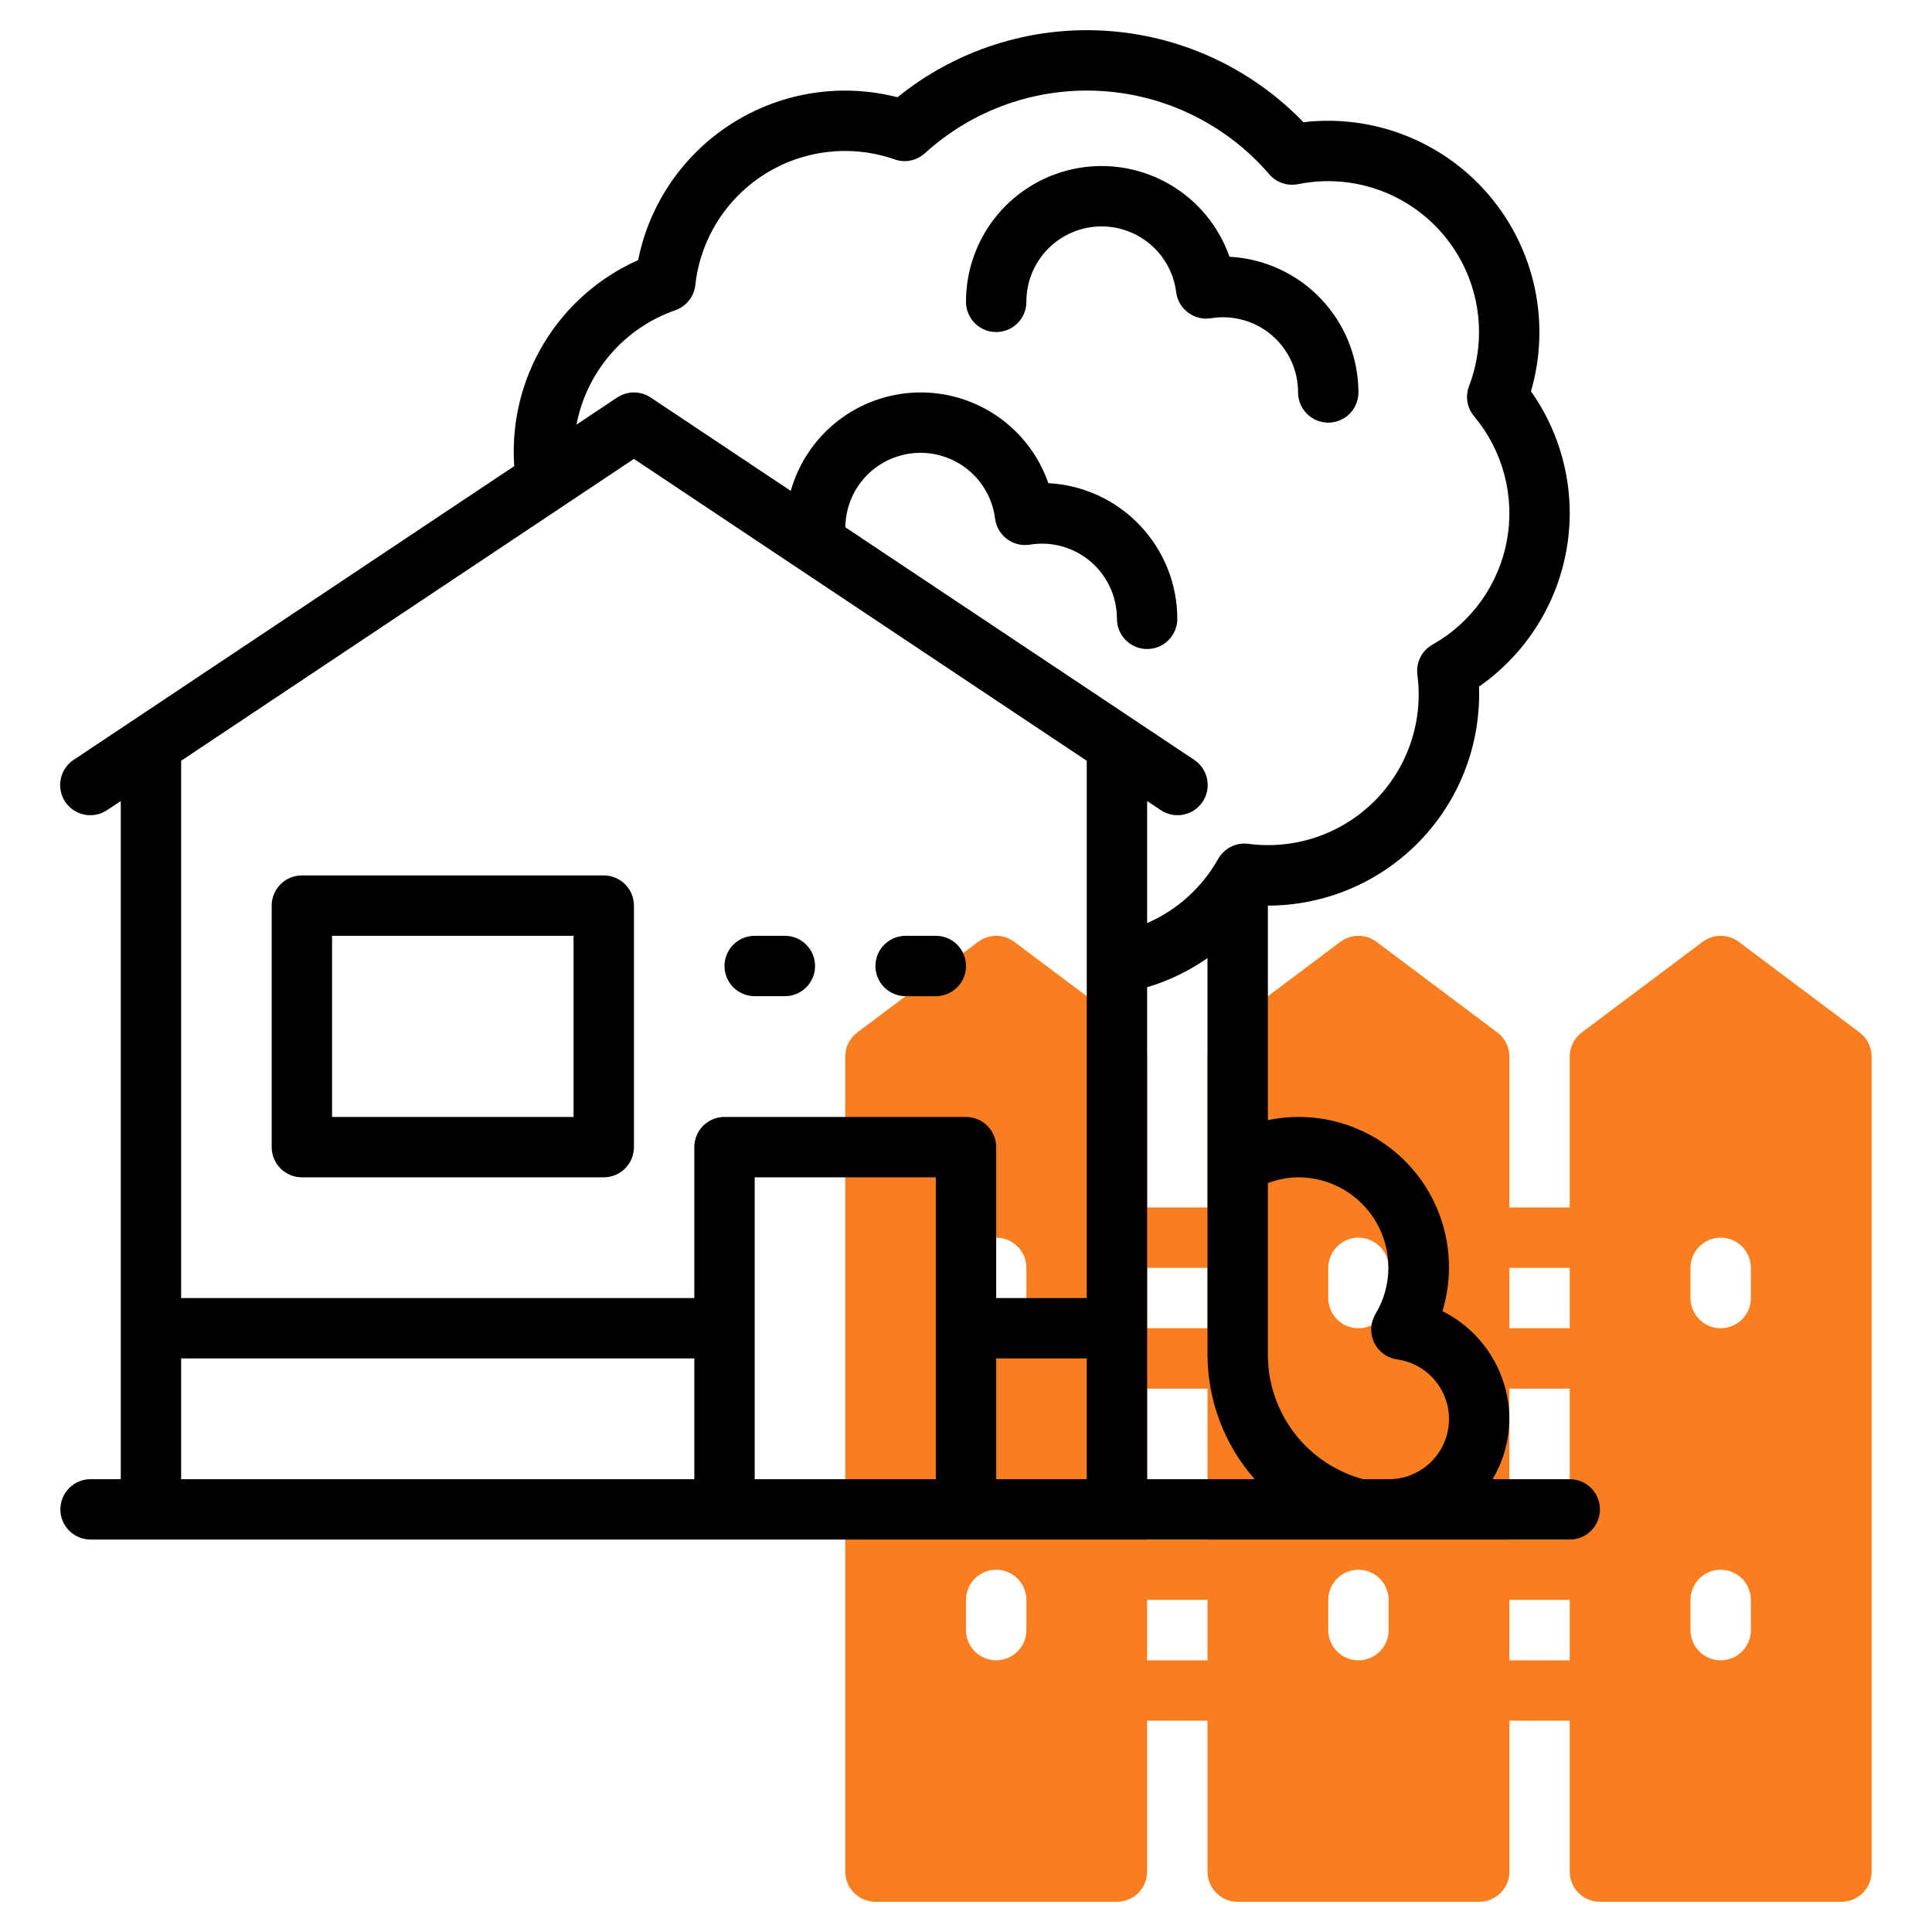 <svg xmlns="http://www.w3.org/2000/svg" width="120" height="120" viewBox="0 0 120 120" fill="none"><path d="M115.499 64.125L107.999 58.5C107.675 58.257 107.28 58.125 106.875 58.125C106.47 58.125 106.075 58.257 105.751 58.5L98.251 64.125C98.018 64.299 97.828 64.526 97.698 64.786C97.568 65.046 97.5 65.333 97.5 65.624V74.999H93.75V65.624C93.75 65.333 93.682 65.046 93.552 64.786C93.422 64.526 93.232 64.299 92.999 64.125L85.499 58.5C85.175 58.257 84.781 58.125 84.375 58.125C83.969 58.125 83.575 58.257 83.251 58.5L75.751 64.125C75.518 64.299 75.328 64.526 75.198 64.786C75.068 65.046 75 65.333 75 65.624V74.999H71.25V65.624C71.25 65.333 71.182 65.046 71.052 64.786C70.922 64.526 70.732 64.299 70.499 64.125L62.999 58.5C62.675 58.257 62.281 58.125 61.875 58.125C61.469 58.125 61.075 58.257 60.751 58.5L53.25 64.125C53.017 64.299 52.828 64.526 52.698 64.786C52.568 65.046 52.5 65.334 52.5 65.624V116.25C52.5 116.747 52.697 117.224 53.049 117.575C53.401 117.927 53.878 118.125 54.375 118.125H69.375C69.621 118.125 69.865 118.076 70.093 117.982C70.32 117.888 70.527 117.75 70.701 117.576C70.875 117.401 71.013 117.195 71.107 116.967C71.202 116.74 71.25 116.496 71.25 116.25V106.875H75V116.25C75 116.496 75.048 116.74 75.143 116.967C75.237 117.195 75.375 117.401 75.549 117.576C75.723 117.75 75.93 117.888 76.157 117.982C76.385 118.076 76.629 118.125 76.875 118.125H91.875C92.121 118.125 92.365 118.076 92.593 117.982C92.82 117.888 93.027 117.75 93.201 117.576C93.375 117.401 93.513 117.195 93.607 116.967C93.702 116.74 93.75 116.496 93.75 116.25V106.875H97.5V116.25C97.5 116.496 97.548 116.74 97.643 116.967C97.737 117.195 97.875 117.401 98.049 117.576C98.223 117.75 98.43 117.888 98.657 117.982C98.885 118.076 99.129 118.125 99.375 118.125H114.375C114.621 118.125 114.865 118.076 115.093 117.982C115.32 117.888 115.527 117.75 115.701 117.576C115.875 117.401 116.013 117.195 116.107 116.967C116.202 116.74 116.25 116.496 116.25 116.25V65.624C116.25 65.333 116.182 65.046 116.052 64.786C115.922 64.526 115.732 64.299 115.499 64.125ZM63.75 101.25C63.75 101.747 63.553 102.224 63.201 102.575C62.849 102.927 62.372 103.125 61.875 103.125C61.378 103.125 60.901 102.927 60.549 102.575C60.197 102.224 60 101.747 60 101.25V99.374C60 98.877 60.197 98.4 60.549 98.049C60.901 97.697 61.378 97.499 61.875 97.499C62.372 97.499 62.849 97.697 63.201 98.049C63.553 98.4 63.75 98.877 63.75 99.374V101.25ZM63.75 80.624C63.75 81.122 63.553 81.599 63.201 81.95C62.849 82.302 62.372 82.499 61.875 82.499C61.378 82.499 60.901 82.302 60.549 81.95C60.197 81.599 60 81.122 60 80.624V78.749C60 78.252 60.197 77.775 60.549 77.424C60.901 77.072 61.378 76.874 61.875 76.874C62.372 76.874 62.849 77.072 63.201 77.424C63.553 77.775 63.75 78.252 63.75 78.749V80.624ZM75 103.125H71.25V99.374H75V103.125ZM75 95.624H71.25V86.249H75V95.624ZM75 82.499H71.25V78.749H75V82.499ZM86.25 101.25C86.25 101.747 86.052 102.224 85.701 102.575C85.349 102.927 84.872 103.125 84.375 103.125C83.878 103.125 83.401 102.927 83.049 102.575C82.698 102.224 82.5 101.747 82.5 101.25V99.374C82.5 98.877 82.698 98.4 83.049 98.049C83.401 97.697 83.878 97.499 84.375 97.499C84.872 97.499 85.349 97.697 85.701 98.049C86.052 98.4 86.25 98.877 86.25 99.374V101.25ZM86.25 80.624C86.25 81.122 86.052 81.599 85.701 81.95C85.349 82.302 84.872 82.499 84.375 82.499C83.878 82.499 83.401 82.302 83.049 81.95C82.698 81.599 82.5 81.122 82.5 80.624V78.749C82.5 78.252 82.698 77.775 83.049 77.424C83.401 77.072 83.878 76.874 84.375 76.874C84.872 76.874 85.349 77.072 85.701 77.424C86.052 77.775 86.25 78.252 86.25 78.749V80.624ZM97.5 103.125H93.75V99.374H97.5V103.125ZM97.5 95.624H93.75V86.249H97.5V95.624ZM97.5 82.499H93.75V78.749H97.5V82.499ZM108.75 101.25C108.75 101.747 108.552 102.224 108.201 102.575C107.849 102.927 107.372 103.125 106.875 103.125C106.378 103.125 105.901 102.927 105.549 102.575C105.198 102.224 105 101.747 105 101.25V99.374C105 98.877 105.198 98.4 105.549 98.049C105.901 97.697 106.378 97.499 106.875 97.499C107.372 97.499 107.849 97.697 108.201 98.049C108.552 98.4 108.75 98.877 108.75 99.374V101.25ZM108.75 80.624C108.75 81.122 108.552 81.599 108.201 81.95C107.849 82.302 107.372 82.499 106.875 82.499C106.378 82.499 105.901 82.302 105.549 81.95C105.198 81.599 105 81.122 105 80.624V78.749C105 78.252 105.198 77.775 105.549 77.424C105.901 77.072 106.378 76.874 106.875 76.874C107.372 76.874 107.849 77.072 108.201 77.424C108.552 77.775 108.75 78.252 108.75 78.749V80.624Z" fill="#F97E20"></path><path d="M18.75 73.125H37.5C37.997 73.125 38.474 72.927 38.826 72.576C39.178 72.224 39.375 71.747 39.375 71.25V56.25C39.375 55.753 39.178 55.276 38.826 54.924C38.474 54.572 37.997 54.375 37.5 54.375H18.75C18.253 54.375 17.776 54.572 17.424 54.924C17.073 55.276 16.875 55.753 16.875 56.25V71.25C16.875 71.747 17.073 72.224 17.424 72.576C17.776 72.927 18.253 73.125 18.75 73.125ZM20.625 58.125H35.625V69.375H20.625V58.125Z" fill="black"></path><path d="M46.875 61.875H48.75C49.247 61.875 49.724 61.678 50.076 61.326C50.428 60.974 50.625 60.497 50.625 60C50.625 59.503 50.428 59.026 50.076 58.674C49.724 58.322 49.247 58.125 48.75 58.125H46.875C46.378 58.125 45.901 58.322 45.549 58.674C45.197 59.026 45 59.503 45 60C45 60.497 45.197 60.974 45.549 61.326C45.901 61.678 46.378 61.875 46.875 61.875Z" fill="black"></path><path d="M56.25 61.875H58.125C58.622 61.875 59.099 61.678 59.451 61.326C59.803 60.974 60 60.497 60 60C60 59.503 59.803 59.026 59.451 58.674C59.099 58.322 58.622 58.125 58.125 58.125H56.25C55.753 58.125 55.276 58.322 54.924 58.674C54.572 59.026 54.375 59.503 54.375 60C54.375 60.497 54.572 60.974 54.924 61.326C55.276 61.678 55.753 61.875 56.25 61.875Z" fill="black"></path><path d="M97.5 31.875C97.498 29.163 96.657 26.518 95.092 24.303C95.698 22.222 95.779 20.023 95.328 17.903C94.878 15.784 93.91 13.808 92.51 12.153C91.111 10.498 89.323 9.216 87.308 8.42C85.292 7.623 83.11 7.339 80.958 7.591C77.712 4.224 73.321 2.197 68.653 1.91C63.985 1.623 59.379 3.097 55.745 6.041C54.021 5.597 52.225 5.51 50.466 5.784C48.707 6.058 47.023 6.687 45.515 7.634C44.008 8.58 42.709 9.824 41.698 11.289C40.687 12.754 39.985 14.41 39.636 16.155C37.194 17.241 35.146 19.051 33.77 21.341C32.393 23.63 31.754 26.288 31.94 28.953L4.585 47.19C4.377 47.325 4.198 47.501 4.059 47.706C3.92 47.91 3.822 48.141 3.773 48.383C3.723 48.626 3.722 48.876 3.769 49.12C3.817 49.363 3.912 49.594 4.049 49.8C4.187 50.006 4.364 50.183 4.57 50.321C4.776 50.458 5.007 50.553 5.251 50.6C5.494 50.648 5.744 50.647 5.987 50.597C6.229 50.547 6.46 50.45 6.665 50.31L7.5 49.753V91.875H5.625C5.127 91.875 4.65 92.073 4.299 92.424C3.947 92.776 3.75 93.253 3.75 93.75C3.75 94.247 3.947 94.724 4.299 95.076C4.65 95.427 5.127 95.625 5.625 95.625H97.5C97.997 95.625 98.474 95.427 98.825 95.076C99.177 94.724 99.375 94.247 99.375 93.75C99.375 93.253 99.177 92.776 98.825 92.424C98.474 92.073 97.997 91.875 97.5 91.875H92.706C93.382 90.74 93.742 89.446 93.75 88.125C93.742 86.735 93.35 85.374 92.616 84.194C91.882 83.013 90.835 82.059 89.591 81.438C90.066 79.886 90.127 78.238 89.77 76.655C89.413 75.073 88.65 73.61 87.556 72.412C86.461 71.215 85.073 70.323 83.529 69.825C81.985 69.327 80.338 69.241 78.75 69.574V56.25C80.513 56.248 82.258 55.891 83.88 55.201C85.503 54.51 86.969 53.5 88.193 52.231C89.417 50.961 90.373 49.459 91.003 47.812C91.634 46.165 91.926 44.408 91.864 42.646C93.6 41.437 95.02 39.826 96.001 37.951C96.982 36.076 97.496 33.991 97.5 31.875ZM39.375 28.503L67.5 47.253V80.625H61.875V71.25C61.875 70.753 61.677 70.276 61.325 69.924C60.974 69.573 60.497 69.375 60 69.375H45C44.502 69.375 44.025 69.573 43.674 69.924C43.322 70.276 43.125 70.753 43.125 71.25V80.625H11.25V47.253L39.375 28.503ZM77.933 91.875H71.25V61.32C72.589 60.921 73.855 60.309 75 59.507V84.144C75.006 86.992 76.048 89.74 77.933 91.875ZM46.875 73.125H58.125V91.875H46.875V73.125ZM61.875 84.375H67.5V91.875H61.875V84.375ZM11.25 84.375H43.125V91.875H11.25V84.375ZM80.625 73.125C81.618 73.123 82.593 73.385 83.451 73.884C84.309 74.383 85.02 75.102 85.509 75.966C85.998 76.83 86.249 77.808 86.236 78.801C86.222 79.794 85.945 80.765 85.433 81.616C85.274 81.881 85.183 82.181 85.168 82.49C85.154 82.799 85.216 83.107 85.349 83.386C85.482 83.665 85.682 83.907 85.931 84.091C86.18 84.274 86.471 84.393 86.777 84.436C87.716 84.567 88.57 85.049 89.166 85.785C89.763 86.522 90.057 87.457 89.99 88.402C89.923 89.347 89.5 90.232 88.805 90.877C88.111 91.521 87.197 91.878 86.25 91.875H84.665C82.967 91.416 81.467 90.409 80.397 89.012C79.328 87.615 78.749 85.904 78.75 84.144V73.484C79.349 73.257 79.984 73.136 80.625 73.125ZM88.972 40.039C88.647 40.223 88.385 40.499 88.218 40.833C88.051 41.167 87.988 41.544 88.037 41.914C88.224 43.337 88.082 44.785 87.62 46.144C87.159 47.504 86.391 48.739 85.375 49.754C84.36 50.769 83.124 51.536 81.764 51.997C80.405 52.458 78.957 52.6 77.534 52.411C77.164 52.363 76.788 52.427 76.455 52.594C76.122 52.761 75.846 53.024 75.662 53.349C74.665 55.123 73.115 56.523 71.25 57.337V49.753L72.085 50.31C72.289 50.449 72.52 50.546 72.762 50.596C73.005 50.645 73.255 50.646 73.498 50.599C73.741 50.551 73.972 50.456 74.178 50.319C74.384 50.181 74.56 50.005 74.698 49.799C74.835 49.593 74.93 49.362 74.978 49.119C75.025 48.876 75.024 48.626 74.975 48.383C74.925 48.141 74.828 47.91 74.689 47.706C74.55 47.501 74.372 47.326 74.165 47.19L52.506 32.751C52.517 31.566 52.977 30.43 53.794 29.573C54.611 28.716 55.724 28.201 56.906 28.133C58.088 28.065 59.252 28.449 60.162 29.207C61.072 29.965 61.66 31.041 61.806 32.216C61.838 32.465 61.919 32.704 62.045 32.921C62.171 33.137 62.339 33.326 62.54 33.477C62.74 33.627 62.968 33.736 63.211 33.797C63.454 33.858 63.707 33.869 63.955 33.831C64.623 33.719 65.307 33.755 65.96 33.936C66.612 34.117 67.218 34.438 67.734 34.876C68.25 35.315 68.664 35.861 68.947 36.476C69.231 37.091 69.376 37.76 69.375 38.438C69.375 38.935 69.572 39.412 69.924 39.763C70.275 40.115 70.752 40.312 71.25 40.312C71.747 40.312 72.224 40.115 72.575 39.763C72.927 39.412 73.125 38.935 73.125 38.438C73.122 36.275 72.29 34.195 70.8 32.628C69.31 31.06 67.275 30.123 65.116 30.011C64.529 28.324 63.421 26.869 61.95 25.856C60.48 24.843 58.724 24.325 56.94 24.379C55.155 24.432 53.434 25.054 52.026 26.153C50.619 27.252 49.599 28.772 49.115 30.49L40.415 24.69C40.106 24.485 39.745 24.375 39.375 24.375C39.005 24.375 38.643 24.485 38.334 24.69L35.808 26.374C36.116 24.757 36.844 23.249 37.92 22.002C38.996 20.756 40.381 19.814 41.936 19.274C42.272 19.158 42.567 18.949 42.788 18.672C43.01 18.395 43.148 18.061 43.187 17.708C43.341 16.309 43.808 14.964 44.554 13.771C45.3 12.578 46.306 11.569 47.496 10.818C48.686 10.068 50.03 9.596 51.428 9.437C52.826 9.278 54.242 9.437 55.57 9.901C55.888 10.013 56.23 10.036 56.56 9.969C56.89 9.902 57.195 9.747 57.444 9.521C58.922 8.175 60.654 7.139 62.539 6.475C64.424 5.81 66.422 5.531 68.417 5.653C70.412 5.775 72.362 6.295 74.151 7.184C75.941 8.073 77.535 9.312 78.838 10.827C79.055 11.079 79.336 11.268 79.651 11.375C79.966 11.483 80.304 11.504 80.63 11.438C82.276 11.105 83.98 11.22 85.566 11.771C87.152 12.323 88.561 13.29 89.645 14.571C90.73 15.853 91.45 17.402 91.732 19.057C92.013 20.712 91.845 22.412 91.245 23.98C91.125 24.293 91.091 24.631 91.146 24.961C91.201 25.291 91.343 25.6 91.558 25.856C92.443 26.911 93.085 28.147 93.437 29.478C93.79 30.809 93.845 32.201 93.598 33.555C93.351 34.909 92.808 36.193 92.009 37.313C91.209 38.434 90.173 39.365 88.972 40.039Z" fill="black"></path><path d="M76.366 15.948C75.708 14.071 74.406 12.486 72.692 11.477C70.977 10.467 68.96 10.098 66.999 10.433C65.038 10.769 63.259 11.788 61.978 13.311C60.697 14.833 59.996 16.76 60 18.75C60 19.247 60.198 19.724 60.549 20.076C60.901 20.427 61.378 20.625 61.875 20.625C62.372 20.625 62.849 20.427 63.201 20.076C63.553 19.724 63.75 19.247 63.75 18.75C63.746 17.56 64.196 16.413 65.008 15.544C65.821 14.675 66.935 14.148 68.122 14.072C69.31 13.996 70.481 14.376 71.398 15.135C72.315 15.893 72.908 16.973 73.055 18.154C73.088 18.402 73.169 18.642 73.295 18.858C73.421 19.075 73.59 19.264 73.79 19.414C73.99 19.565 74.219 19.674 74.462 19.734C74.705 19.795 74.958 19.806 75.205 19.768C75.873 19.657 76.557 19.693 77.21 19.874C77.863 20.054 78.468 20.375 78.984 20.814C79.5 21.252 79.914 21.798 80.198 22.413C80.481 23.028 80.627 23.698 80.625 24.375C80.625 24.872 80.823 25.349 81.174 25.701C81.526 26.052 82.003 26.25 82.5 26.25C82.997 26.25 83.474 26.052 83.826 25.701C84.177 25.349 84.375 24.872 84.375 24.375C84.372 22.212 83.54 20.133 82.05 18.565C80.56 16.997 78.526 16.061 76.366 15.948Z" fill="black"></path></svg>
